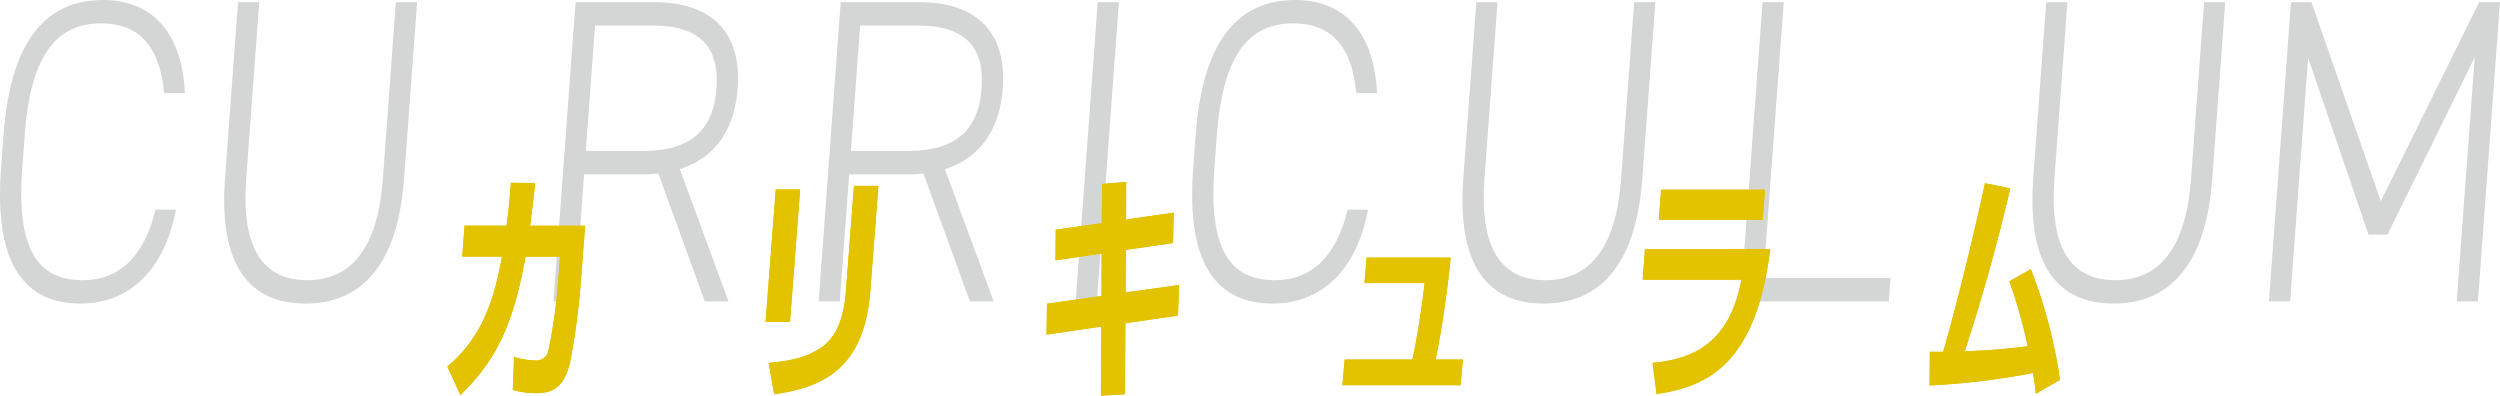 <svg xmlns="http://www.w3.org/2000/svg" width="329.72" height="52.19" viewBox="0 0 329.72 52.19">
  <g id="circulation-curriculum-tit" transform="translate(-3125 -4807)">
    <g id="グループ_2663" data-name="グループ 2663" transform="translate(-266 -112)">
      <path id="パス_11753" data-name="パス 11753" d="M21.646,12.263c-.615-6.674-3.755-9.183-8.284-9.183-5.686,0-9.3,3.879-10.091,14.6l-.346,4.677c-.8,10.78,2.294,14.6,7.932,14.6,4.819,0,8.127-3.022,9.65-9.3h2.7C21.493,36.5,16.316,40.04,10.629,40.04,3.4,40.04-.809,35.078.13,22.359l.346-4.677C1.417,4.962,6.362,0,13.589,0c5.927,0,10.379,3.651,10.8,12.263Z" transform="translate(3391 4919)" fill="#d4d5d5"/>
      <path id="パス_11754" data-name="パス 11754" d="M29.673,23.592,31.394.289h2.8l-1.721,23.3c-.674,9.137,2.194,13.364,8.024,13.364s9.324-4.227,10-13.364L52.21.289h2.8l-1.721,23.3C52.429,35.186,47.493,40.04,40.265,40.04S28.818,35.186,29.673,23.592" transform="translate(3391 4919)" fill="#d4d5d5"/>
      <path id="パス_11755" data-name="パス 11755" d="M80.72,39.751,74.591,22.879a14.157,14.157,0,0,1-2.225.115H64.8L63.566,39.751h-2.8L63.68.289H74.04c7.517,0,11.567,3.888,11.015,11.381-.413,5.6-3.136,9.207-7.626,10.637l6.424,17.444ZM72.594,19.9c5.83,0,9.231-2.344,9.666-8.235s-2.617-8.294-8.447-8.294H66.247L65.029,19.9Z" transform="translate(3403.232 4919)" fill="#d4d5d5"/>
      <path id="パス_11756" data-name="パス 11756" d="M109.826,39.751,103.7,22.879a14.163,14.163,0,0,1-2.225.115H93.907L92.672,39.751H89.877L92.785.289h10.361c7.516,0,11.567,3.888,11.014,11.381-.413,5.6-3.136,9.207-7.625,10.637l6.424,17.444ZM101.7,19.9c5.83,0,9.231-2.344,9.666-8.235s-2.617-8.294-8.447-8.294H95.353L94.134,19.9Z" transform="translate(3409.091 4919)" fill="#d4d5d5"/>
      <path id="パス_11757" data-name="パス 11757" d="M122.258,39.751h-2.795L122.372.289h2.795Z" transform="translate(3413.404 4919)" fill="#d4d5d5"/>
      <path id="パス_11758" data-name="パス 11758" d="M152.525,12.263c-.615-6.674-3.755-9.183-8.284-9.183-5.686,0-9.3,3.879-10.091,14.6l-.346,4.677c-.8,10.78,2.294,14.6,7.932,14.6,4.819,0,8.127-3.022,9.65-9.3h2.7C152.372,36.5,147.2,40.04,141.508,40.04c-7.227,0-11.438-4.962-10.5-17.681l.346-4.677C132.3,4.962,137.241,0,144.468,0c5.927,0,10.379,3.651,10.8,12.263Z" transform="translate(3417.35 4919)" fill="#d4d5d5"/>
      <path id="パス_11759" data-name="パス 11759" d="M160.551,23.592l1.721-23.3h2.795l-1.721,23.3c-.674,9.137,2.194,13.364,8.024,13.364s9.324-4.227,10-13.364l1.721-23.3h2.795l-1.721,23.3c-.855,11.594-5.791,16.448-13.019,16.448S159.7,35.186,160.551,23.592" transform="translate(3423.436 4919)" fill="#d4d5d5"/>
      <path id="パス_11760" data-name="パス 11760" d="M194.672,36.663h16.77l-.228,3.088H191.65L194.559.29h2.8Z" transform="translate(3428.899 4919)" fill="#d4d5d5"/>
      <path id="パス_11761" data-name="パス 11761" d="M216.98,23.592,218.7.289H221.5l-1.721,23.3c-.674,9.137,2.194,13.364,8.024,13.364s9.324-4.227,10-13.364l1.721-23.3h2.795l-1.721,23.3c-.855,11.594-5.791,16.448-13.019,16.448s-11.447-4.854-10.592-16.448" transform="translate(3442.169 4919)" fill="#d4d5d5"/>
      <path id="パス_11762" data-name="パス 11762" d="M262.832,26.54,275.8.289h2.747l-2.909,39.462h-2.795l2.374-32.2L263.713,30.943h-2.506L253.241,7.609l-2.369,32.142h-2.795L250.986.289h2.7Z" transform="translate(3442.169 4919)" fill="#d4d5d5"/>
    </g>
    <g id="グループ_2664" data-name="グループ 2664" transform="translate(-239.592 -109.867)">
      <path id="パス_11763" data-name="パス 11763" d="M44.168,22.011c-.3,2.829-.373,3.375-.658,5.624h7.258l-.53,6.878a92.74,92.74,0,0,1-1.484,11.25c-.715,2.667-1.744,3.952-4.4,3.952a11.365,11.365,0,0,1-3.131-.418l.168-4.371a9.392,9.392,0,0,0,2.787.482,1.636,1.636,0,0,0,1.73-1.221A71.987,71.987,0,0,0,47.18,35.38l.281-3.664H42.914c-1.381,7.3-3.027,12.92-8.607,18.255l-1.715-3.76c4.861-4.082,6.219-9.256,7.215-14.5H34.553l.314-4.082H40.4c.194-1.413.344-2.634.577-5.656Z" transform="translate(3391 4919)" fill="#e3c200"/>
      <path id="パス_11764" data-name="パス 11764" d="M72.352,40.322h-3.22l1.339-17.463h3.22ZM82.95,36.2c-.781,10.182-6.12,12.759-12.686,13.662l-.729-4.124c2.9-.29,4.94-.677,6.936-2.03s2.984-3.931,3.239-7.25l1.079-14.08H84.01Z" transform="translate(3396.432 4919)" fill="#e3c200"/>
      <path id="パス_11765" data-name="パス 11765" d="M108.573,22.123l3.182-.257-.012,4.944,6.283-.9-.084,4.013-6.226.9-.038,5.618,7.053-.995-.14,4.045-6.94,1-.045,9.374-3.178.193.051-9.118L101.253,42l.06-4.077,7.2-1.028.005-5.588-6.084.9.03-4.045,6.082-.867Z" transform="translate(3401.364 4919)" fill="#e3c200"/>
      <path id="パス_11766" data-name="パス 11766" d="M151.176,41.89l-.3,3.39h-15.59l.295-3.39h8.926c.785-3.474,1.441-8.388,1.617-10.083H138.19l.295-3.36h11.072c-.279,3.191-1.082,9.122-1.969,13.443Z" transform="translate(3406.357 4922.394)" fill="#e3c200"/>
      <path id="パス_11767" data-name="パス 11767" d="M186.463,30.735c-1.883,15.025-8.1,18.094-14.988,19.1l-.535-4.1c4.271-.453,10.019-1.745,11.715-10.986h-13.02l.305-4.006Zm-.7-7.852-.3,3.974h-13.7l.305-3.974Z" transform="translate(3411.606 4919)" fill="#e3c200"/>
      <path id="パス_11768" data-name="パス 11768" d="M215.832,33.361a66.243,66.243,0,0,1,3.85,14.608L216.49,49.8a25.252,25.252,0,0,0-.383-2.734,98.226,98.226,0,0,1-13.627,1.64l.032-4.441h1.752c.865-2.831,3.537-12.967,5.519-22.232l3.338.676c-1.685,7.24-3.707,14.415-6,21.492,3.57-.161,4.592-.226,8.3-.676A65.95,65.95,0,0,0,213,34.97Z" transform="translate(3416.601 4919)" fill="#e3c200"/>
      <path id="パス_11769" data-name="パス 11769" d="M44.168,22.011c-.3,2.829-.373,3.375-.658,5.624h7.258l-.53,6.878a92.74,92.74,0,0,1-1.484,11.25c-.715,2.667-1.744,3.952-4.4,3.952a11.365,11.365,0,0,1-3.131-.418l.168-4.371a9.392,9.392,0,0,0,2.787.482,1.636,1.636,0,0,0,1.73-1.221A71.987,71.987,0,0,0,47.18,35.38l.281-3.664H42.914c-1.381,7.3-3.027,12.92-8.607,18.255l-1.715-3.76c4.861-4.082,6.219-9.256,7.215-14.5H34.553l.314-4.082H40.4c.194-1.413.344-2.634.577-5.656Z" transform="translate(3391 4919)" fill="#e3c200"/>
      <path id="パス_11770" data-name="パス 11770" d="M72.352,40.322h-3.22l1.339-17.463h3.22ZM82.95,36.2c-.781,10.182-6.12,12.759-12.686,13.662l-.729-4.124c2.9-.29,4.94-.677,6.936-2.03s2.984-3.931,3.239-7.25l1.079-14.08H84.01Z" transform="translate(3396.432 4919)" fill="#e3c200"/>
      <path id="パス_11771" data-name="パス 11771" d="M108.573,22.123l3.182-.257-.012,4.944,6.283-.9-.084,4.013-6.226.9-.038,5.618,7.053-.995-.14,4.045-6.94,1-.045,9.374-3.178.193.051-9.118L101.253,42l.06-4.077,7.2-1.028.005-5.588-6.084.9.03-4.045,6.082-.867Z" transform="translate(3401.364 4919)" fill="#e3c200"/>
      <path id="パス_11772" data-name="パス 11772" d="M151.176,41.89l-.3,3.39h-15.59l.295-3.39h8.926c.785-3.474,1.441-8.388,1.617-10.083H138.19l.295-3.36h11.072c-.279,3.191-1.082,9.122-1.969,13.443Z" transform="translate(3406.357 4922.394)" fill="#e3c200"/>
      <path id="パス_11773" data-name="パス 11773" d="M186.463,30.735c-1.883,15.025-8.1,18.094-14.988,19.1l-.535-4.1c4.271-.453,10.019-1.745,11.715-10.986h-13.02l.305-4.006Zm-.7-7.852-.3,3.974h-13.7l.305-3.974Z" transform="translate(3411.606 4919)" fill="#e3c200"/>
      <path id="パス_11774" data-name="パス 11774" d="M215.832,33.361a66.243,66.243,0,0,1,3.85,14.608L216.49,49.8a25.252,25.252,0,0,0-.383-2.734,98.226,98.226,0,0,1-13.627,1.64l.032-4.441h1.752c.865-2.831,3.537-12.967,5.519-22.232l3.338.676c-1.685,7.24-3.707,14.415-6,21.492,3.57-.161,4.592-.226,8.3-.676A65.95,65.95,0,0,0,213,34.97Z" transform="translate(3416.601 4919)" fill="#e3c200"/>
    </g>
  </g>
</svg>
